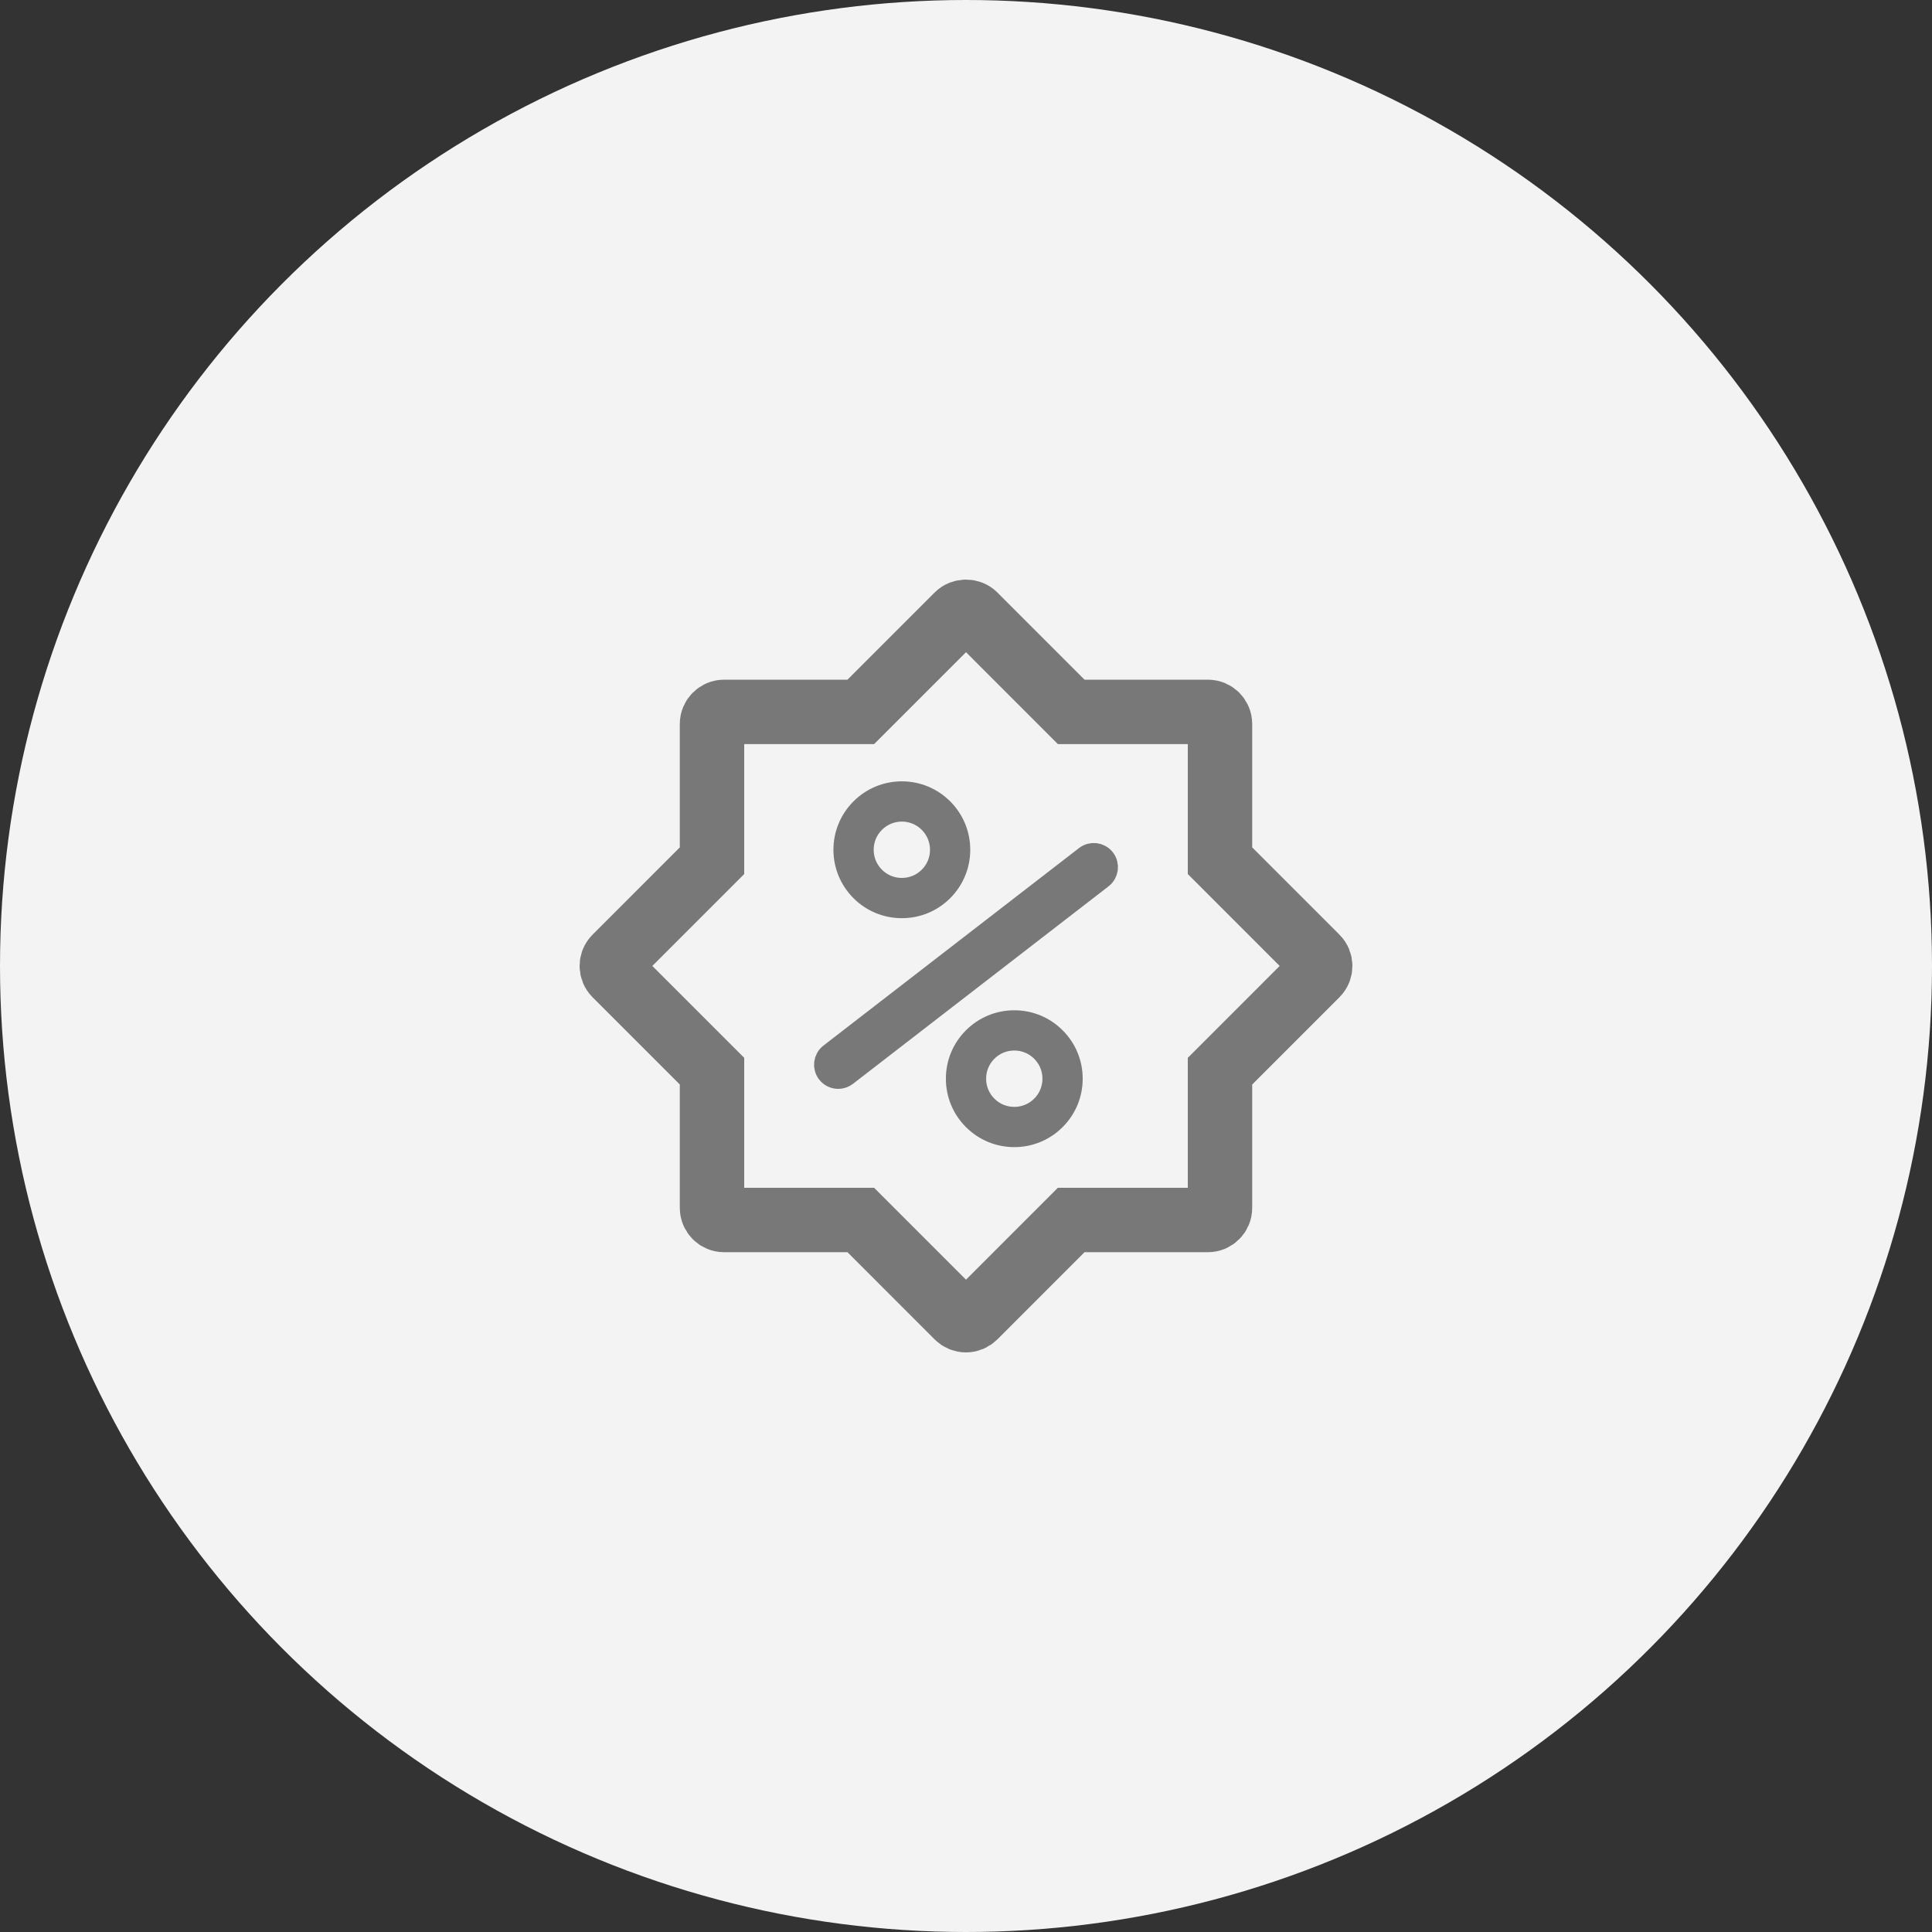 <svg width="60" height="60" viewBox="0 0 60 60" fill="none" xmlns="http://www.w3.org/2000/svg">
<rect x="0" y="0" width="60" height="60" fill="#333333" stroke="none"/>
<circle cx="30" cy="30" r="30" fill="#F3F3F3"/>
<path fill-rule="evenodd" clip-rule="evenodd" d="M40.89 29.733L37.888 26.73V22.484C37.888 22.276 37.72 22.108 37.513 22.108H33.267L30.266 19.106C30.125 18.965 29.875 18.965 29.735 19.106L26.733 22.108H22.487C22.28 22.108 22.112 22.276 22.112 22.484V26.73L19.11 29.733C18.963 29.879 18.963 30.117 19.11 30.264L22.112 33.266V37.512C22.112 37.72 22.28 37.888 22.487 37.888H26.733L29.734 40.89C29.805 40.96 29.9 41 30 41C30.1 41 30.195 40.96 30.266 40.89L33.267 37.888H37.513C37.72 37.888 37.888 37.72 37.888 37.512V33.266L40.89 30.264C41.037 30.117 41.037 29.879 40.89 29.733Z" stroke="#787878" stroke-width="2"/>
<path fill-rule="evenodd" clip-rule="evenodd" d="M33.739 26.634L25.802 32.768C25.638 32.895 25.608 33.131 25.735 33.295C25.808 33.391 25.919 33.441 26.032 33.441C26.112 33.441 26.193 33.415 26.261 33.362L34.199 27.228C34.362 27.101 34.393 26.865 34.266 26.701C34.139 26.537 33.903 26.507 33.739 26.634Z" fill="#787878" stroke="#787878" stroke-width="0.75"/>
<path d="M28.008 24.265C27.441 24.265 26.906 24.487 26.505 24.888C26.105 25.289 25.883 25.824 25.883 26.39C25.883 26.957 26.105 27.492 26.505 27.893C26.906 28.294 27.441 28.515 28.008 28.515C28.574 28.515 29.11 28.294 29.51 27.893C29.91 27.493 30.132 26.957 30.132 26.391C30.132 25.824 29.91 25.288 29.51 24.888C29.11 24.488 28.574 24.265 28.008 24.265ZM28.008 25.515C28.242 25.515 28.46 25.606 28.626 25.772C28.792 25.938 28.882 26.156 28.882 26.391C28.882 26.625 28.792 26.843 28.626 27.009C28.46 27.175 28.242 27.265 28.008 27.265C27.773 27.265 27.555 27.175 27.389 27.009C27.223 26.843 27.133 26.625 27.133 26.39C27.133 26.156 27.223 25.938 27.389 25.772C27.555 25.606 27.773 25.515 28.008 25.515Z" fill="#787878"/>
<path d="M31.5 31.375C30.933 31.375 30.398 31.597 29.997 31.998C29.597 32.398 29.375 32.933 29.375 33.499C29.375 34.066 29.597 34.602 29.997 35.002C30.398 35.403 30.933 35.625 31.5 35.625C32.066 35.625 32.602 35.403 33.002 35.002C33.403 34.602 33.624 34.066 33.624 33.5C33.624 32.934 33.403 32.398 33.002 31.998C32.602 31.597 32.066 31.375 31.5 31.375ZM31.5 32.625C31.735 32.625 31.952 32.715 32.118 32.881C32.284 33.047 32.374 33.265 32.374 33.5C32.374 33.735 32.284 33.953 32.118 34.119C31.952 34.285 31.735 34.375 31.5 34.375C31.265 34.375 31.047 34.285 30.881 34.119C30.715 33.953 30.625 33.735 30.625 33.5C30.625 33.265 30.715 33.047 30.881 32.881C31.047 32.715 31.265 32.625 31.5 32.625Z" fill="#787878"/>
</svg>
